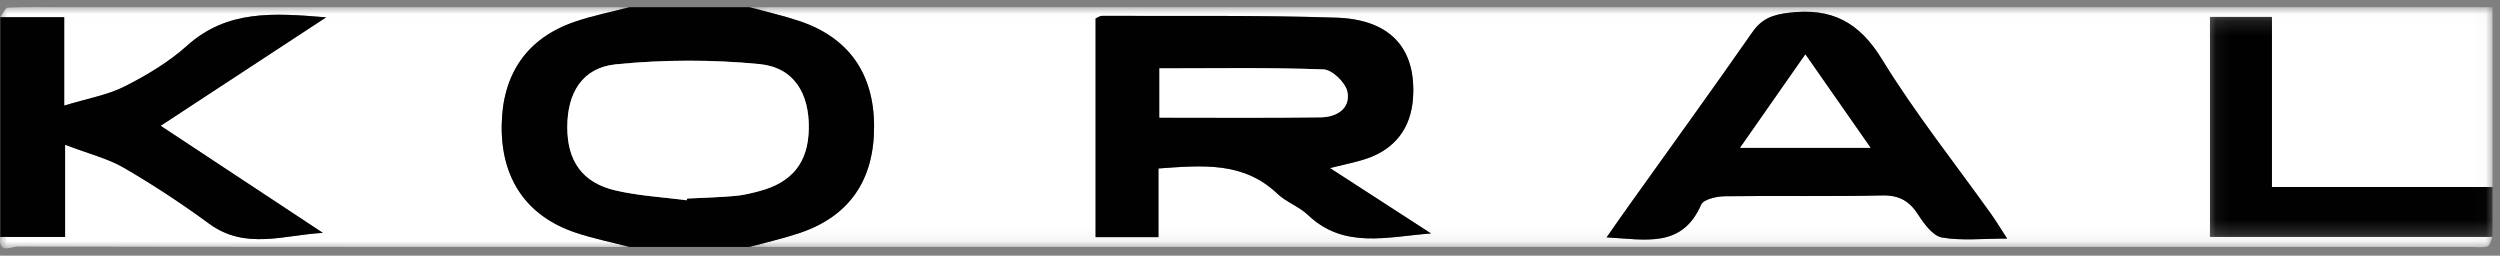 <?xml version="1.0" encoding="UTF-8"?> <svg xmlns="http://www.w3.org/2000/svg" xmlns:xlink="http://www.w3.org/1999/xlink" width="176px" height="18px" viewBox="0 0 176 18" version="1.1"><rect x="0" y="0" width="176" height="18" fill="#808080" stroke="none"/><title>9AF7526F-A951-4D49-A601-9FC735331902</title><defs><polygon id="path-1" points="0.261 0.02 122.973 0.02 122.973 16.92 0.261 16.92"></polygon><polygon id="path-3" points="0.001 0.015 44.322 0.015 44.322 17 0.001 17"></polygon><polygon id="path-5" points="0.081 0.205 19.973 0.205 19.973 15.697 0.081 15.697"></polygon></defs><g id="MM-Main" stroke="none" stroke-width="1" fill="none" fill-rule="evenodd"><g id="Projects" transform="translate(-1169, -2695)"><g id="Group-24" transform="translate(1169, 2695)"><g id="Group-3" transform="translate(52.5, 0.485)"><mask id="mask-2" fill="white"><use xlink:href="#path-1"></use></mask><g id="Clip-2"></g><path d="M88.802,16.31 C88.311,15.552 88.016,15.068 87.692,14.609 C85.107,10.982 82.319,7.487 79.998,3.702 C78.378,1.056 76.44,0.051 73.442,0.413 C72.287,0.554 71.531,0.825 70.86,1.79 C68.049,5.826 65.159,9.809 62.303,13.812 C61.77,14.553 61.254,15.302 60.605,16.226 C63.345,16.371 65.912,17.012 67.263,13.919 C67.427,13.548 68.345,13.338 68.915,13.331 C72.603,13.281 76.296,13.361 79.983,13.274 C81.198,13.244 81.92,13.653 82.551,14.642 C82.964,15.284 83.582,16.124 84.218,16.235 C85.61,16.473 87.08,16.31 88.802,16.31 L88.802,16.31 Z M41.129,11.346 C42.228,11.069 42.972,10.929 43.685,10.692 C45.716,10.01 46.839,8.519 46.977,6.393 C47.201,2.937 45.398,0.884 41.573,0.759 C36.083,0.579 30.581,0.654 25.083,0.632 C24.932,0.632 24.779,0.755 24.63,0.816 L24.63,16.209 L29.054,16.209 L29.054,11.375 C32.145,11.153 35.03,10.871 37.427,13.154 C38.051,13.748 38.955,14.052 39.581,14.651 C42.126,17.079 45.194,16.17 48.243,15.95 C45.971,14.48 43.703,13.01 41.129,11.346 L41.129,11.346 Z M122.973,16.197 C122.856,16.431 122.78,16.821 122.613,16.865 C122.232,16.965 121.805,16.898 121.395,16.898 L0.261,16.898 C1.425,16.578 2.61,16.311 3.758,15.929 C7.287,14.756 9.056,12.195 9.035,8.373 C9.018,4.674 7.227,2.144 3.758,0.989 C2.613,0.611 1.425,0.341 0.261,0.02 L122.973,0.02 L122.973,12.678 L107.444,12.678 L107.444,0.705 L103.082,0.705 L103.082,16.197 L122.973,16.197 Z" id="Fill-1" fill="#FFFFFF" mask="url(#mask-2)"></path></g><g id="Group-6" transform="translate(0, 0.485)"><mask id="mask-4" fill="white"><use xlink:href="#path-3"></use></mask><g id="Clip-5"></g><path d="M44.322,16.898 C29.962,16.898 15.603,16.904 1.242,16.871 C0.817,16.871 -0.15,17.435 0.021,16.196 L4.581,16.196 L4.581,9.706 C6.237,10.34 7.576,10.664 8.719,11.326 C10.788,12.527 12.796,13.85 14.73,15.268 C17.28,17.134 20.01,16.054 22.728,15.908 C18.984,13.439 15.249,10.97 11.308,8.371 C15.249,5.788 18.961,3.356 22.957,0.737 C19.228,0.424 15.978,0.211 13.182,2.722 C11.892,3.88 10.344,4.805 8.79,5.594 C7.575,6.208 6.168,6.443 4.521,6.95 L4.521,0.724 L0.021,0.724 C0.196,0.49 0.361,0.059 0.547,0.052 C1.893,-0.008 3.24,0.022 4.59,0.022 L44.322,0.022 C43.032,0.359 41.716,0.617 40.458,1.051 C37.099,2.198 35.358,4.73 35.32,8.371 C35.278,12.068 37.048,14.702 40.458,15.869 C41.716,16.3 43.032,16.559 44.322,16.898" id="Fill-4" fill="#FFFFFF" mask="url(#mask-4)"></path></g><path d="M48.351,14.098 C48.36,14.058 48.365,14.019 48.374,13.977 C49.485,13.924 50.6,13.893 51.707,13.797 C52.286,13.75 52.865,13.612 53.429,13.462 C55.781,12.844 56.9,11.43 56.939,9.058 C56.979,6.58 55.901,4.753 53.471,4.512 C50.132,4.188 46.713,4.195 43.374,4.527 C41.004,4.758 39.945,6.525 39.938,8.922 C39.926,11.317 40.988,12.862 43.322,13.405 C44.964,13.788 46.673,13.879 48.351,14.098 L48.351,14.098 Z M44.321,17.383 C43.031,17.046 41.715,16.785 40.457,16.356 C37.049,15.189 35.277,12.555 35.319,8.857 C35.358,5.212 37.098,2.685 40.457,1.536 C41.715,1.102 43.031,0.844 44.321,0.507 L52.76,0.507 C53.925,0.826 55.113,1.095 56.258,1.476 C59.729,2.629 61.517,5.16 61.535,8.857 C61.556,12.681 59.787,15.241 56.258,16.416 C55.11,16.797 53.925,17.067 52.76,17.383 L44.321,17.383 Z" id="Fill-7" fill="#010101"></path><path d="M0.02,1.209 L4.52,1.209 L4.52,7.436 C6.169,6.929 7.576,6.693 8.789,6.08 C10.343,5.291 11.891,4.365 13.181,3.207 C15.98,0.696 19.228,0.909 22.957,1.221 C18.961,3.842 15.248,6.273 11.308,8.855 C15.248,11.456 18.988,13.926 22.729,16.394 C20.009,16.539 17.279,17.619 14.731,15.753 C12.797,14.336 10.787,13.013 8.719,11.811 C7.576,11.15 6.238,10.826 4.582,10.191 L4.582,16.682 L0.02,16.682 L0.02,1.209 Z" id="Fill-9" fill="#010101"></path><g id="Group-13" transform="translate(155.5, 0.985)"><mask id="mask-6" fill="white"><use xlink:href="#path-5"></use></mask><g id="Clip-12"></g><polygon id="Fill-11" fill="#010101" mask="url(#mask-6)" points="19.974 15.697 0.081 15.697 0.081 0.205 4.443 0.205 4.443 12.179 19.974 12.179"></polygon></g><path d="M81.624,8.28 C85.552,8.28 89.277,8.311 92.997,8.259 C94.091,8.244 95.094,7.648 94.854,6.453 C94.725,5.821 93.784,4.909 93.183,4.887 C89.359,4.744 85.525,4.813 81.624,4.813 L81.624,8.28 Z M93.629,11.832 C96.203,13.495 98.472,14.965 100.743,16.435 C97.694,16.659 94.626,17.562 92.081,15.133 C91.455,14.538 90.55,14.233 89.927,13.636 C87.531,11.356 84.645,11.64 81.553,11.86 L81.553,16.693 L77.13,16.693 L77.13,1.302 C77.28,1.239 77.431,1.117 77.585,1.117 C83.082,1.141 88.582,1.063 94.073,1.245 C97.899,1.369 99.701,3.423 99.477,6.879 C99.341,9.003 98.217,10.495 96.184,11.176 C95.472,11.415 94.728,11.553 93.629,11.832 L93.629,11.832 Z" id="Fill-14" fill="#010101"></path><path d="M131.684,10.404 C130.07,8.089 128.646,6.049 127.098,3.835 C125.546,6.058 124.103,8.121 122.505,10.404 L131.684,10.404 Z M141.302,16.795 C139.579,16.795 138.109,16.96 136.718,16.72 C136.082,16.609 135.465,15.771 135.051,15.127 C134.419,14.142 133.698,13.731 132.483,13.758 C128.796,13.843 125.103,13.764 121.415,13.815 C120.844,13.825 119.927,14.031 119.761,14.404 C118.412,17.497 115.845,16.855 113.105,16.711 C113.754,15.787 114.27,15.039 114.802,14.298 C117.659,10.294 120.549,6.31 123.36,2.277 C124.031,1.311 124.787,1.039 125.942,0.898 C128.94,0.534 130.878,1.542 132.498,4.186 C134.819,7.972 137.607,11.47 140.191,15.094 C140.516,15.553 140.811,16.038 141.302,16.795 L141.302,16.795 Z" id="Fill-16" fill="#010101"></path><path d="M48.351,14.098 C46.673,13.879 44.964,13.788 43.322,13.405 C40.988,12.862 39.926,11.317 39.938,8.922 C39.945,6.525 41.004,4.758 43.374,4.527 C46.713,4.195 50.132,4.188 53.471,4.512 C55.901,4.753 56.979,6.58 56.939,9.058 C56.9,11.43 55.781,12.844 53.429,13.462 C52.865,13.612 52.286,13.75 51.707,13.797 C50.6,13.893 49.485,13.924 48.374,13.977 C48.365,14.019 48.36,14.058 48.351,14.098" id="Fill-18" fill="#FFFFFF"></path><path d="M81.624,8.28 L81.624,4.813 C85.525,4.813 89.359,4.744 93.183,4.887 C93.784,4.909 94.725,5.821 94.854,6.453 C95.094,7.648 94.091,8.244 92.997,8.259 C89.277,8.311 85.552,8.28 81.624,8.28" id="Fill-20" fill="#FFFFFF"></path><path d="M131.684,10.404 L122.505,10.404 C124.103,8.121 125.546,6.058 127.098,3.835 C128.646,6.049 130.07,8.089 131.684,10.404" id="Fill-22" fill="#FFFFFF"></path></g></g></g></svg> 